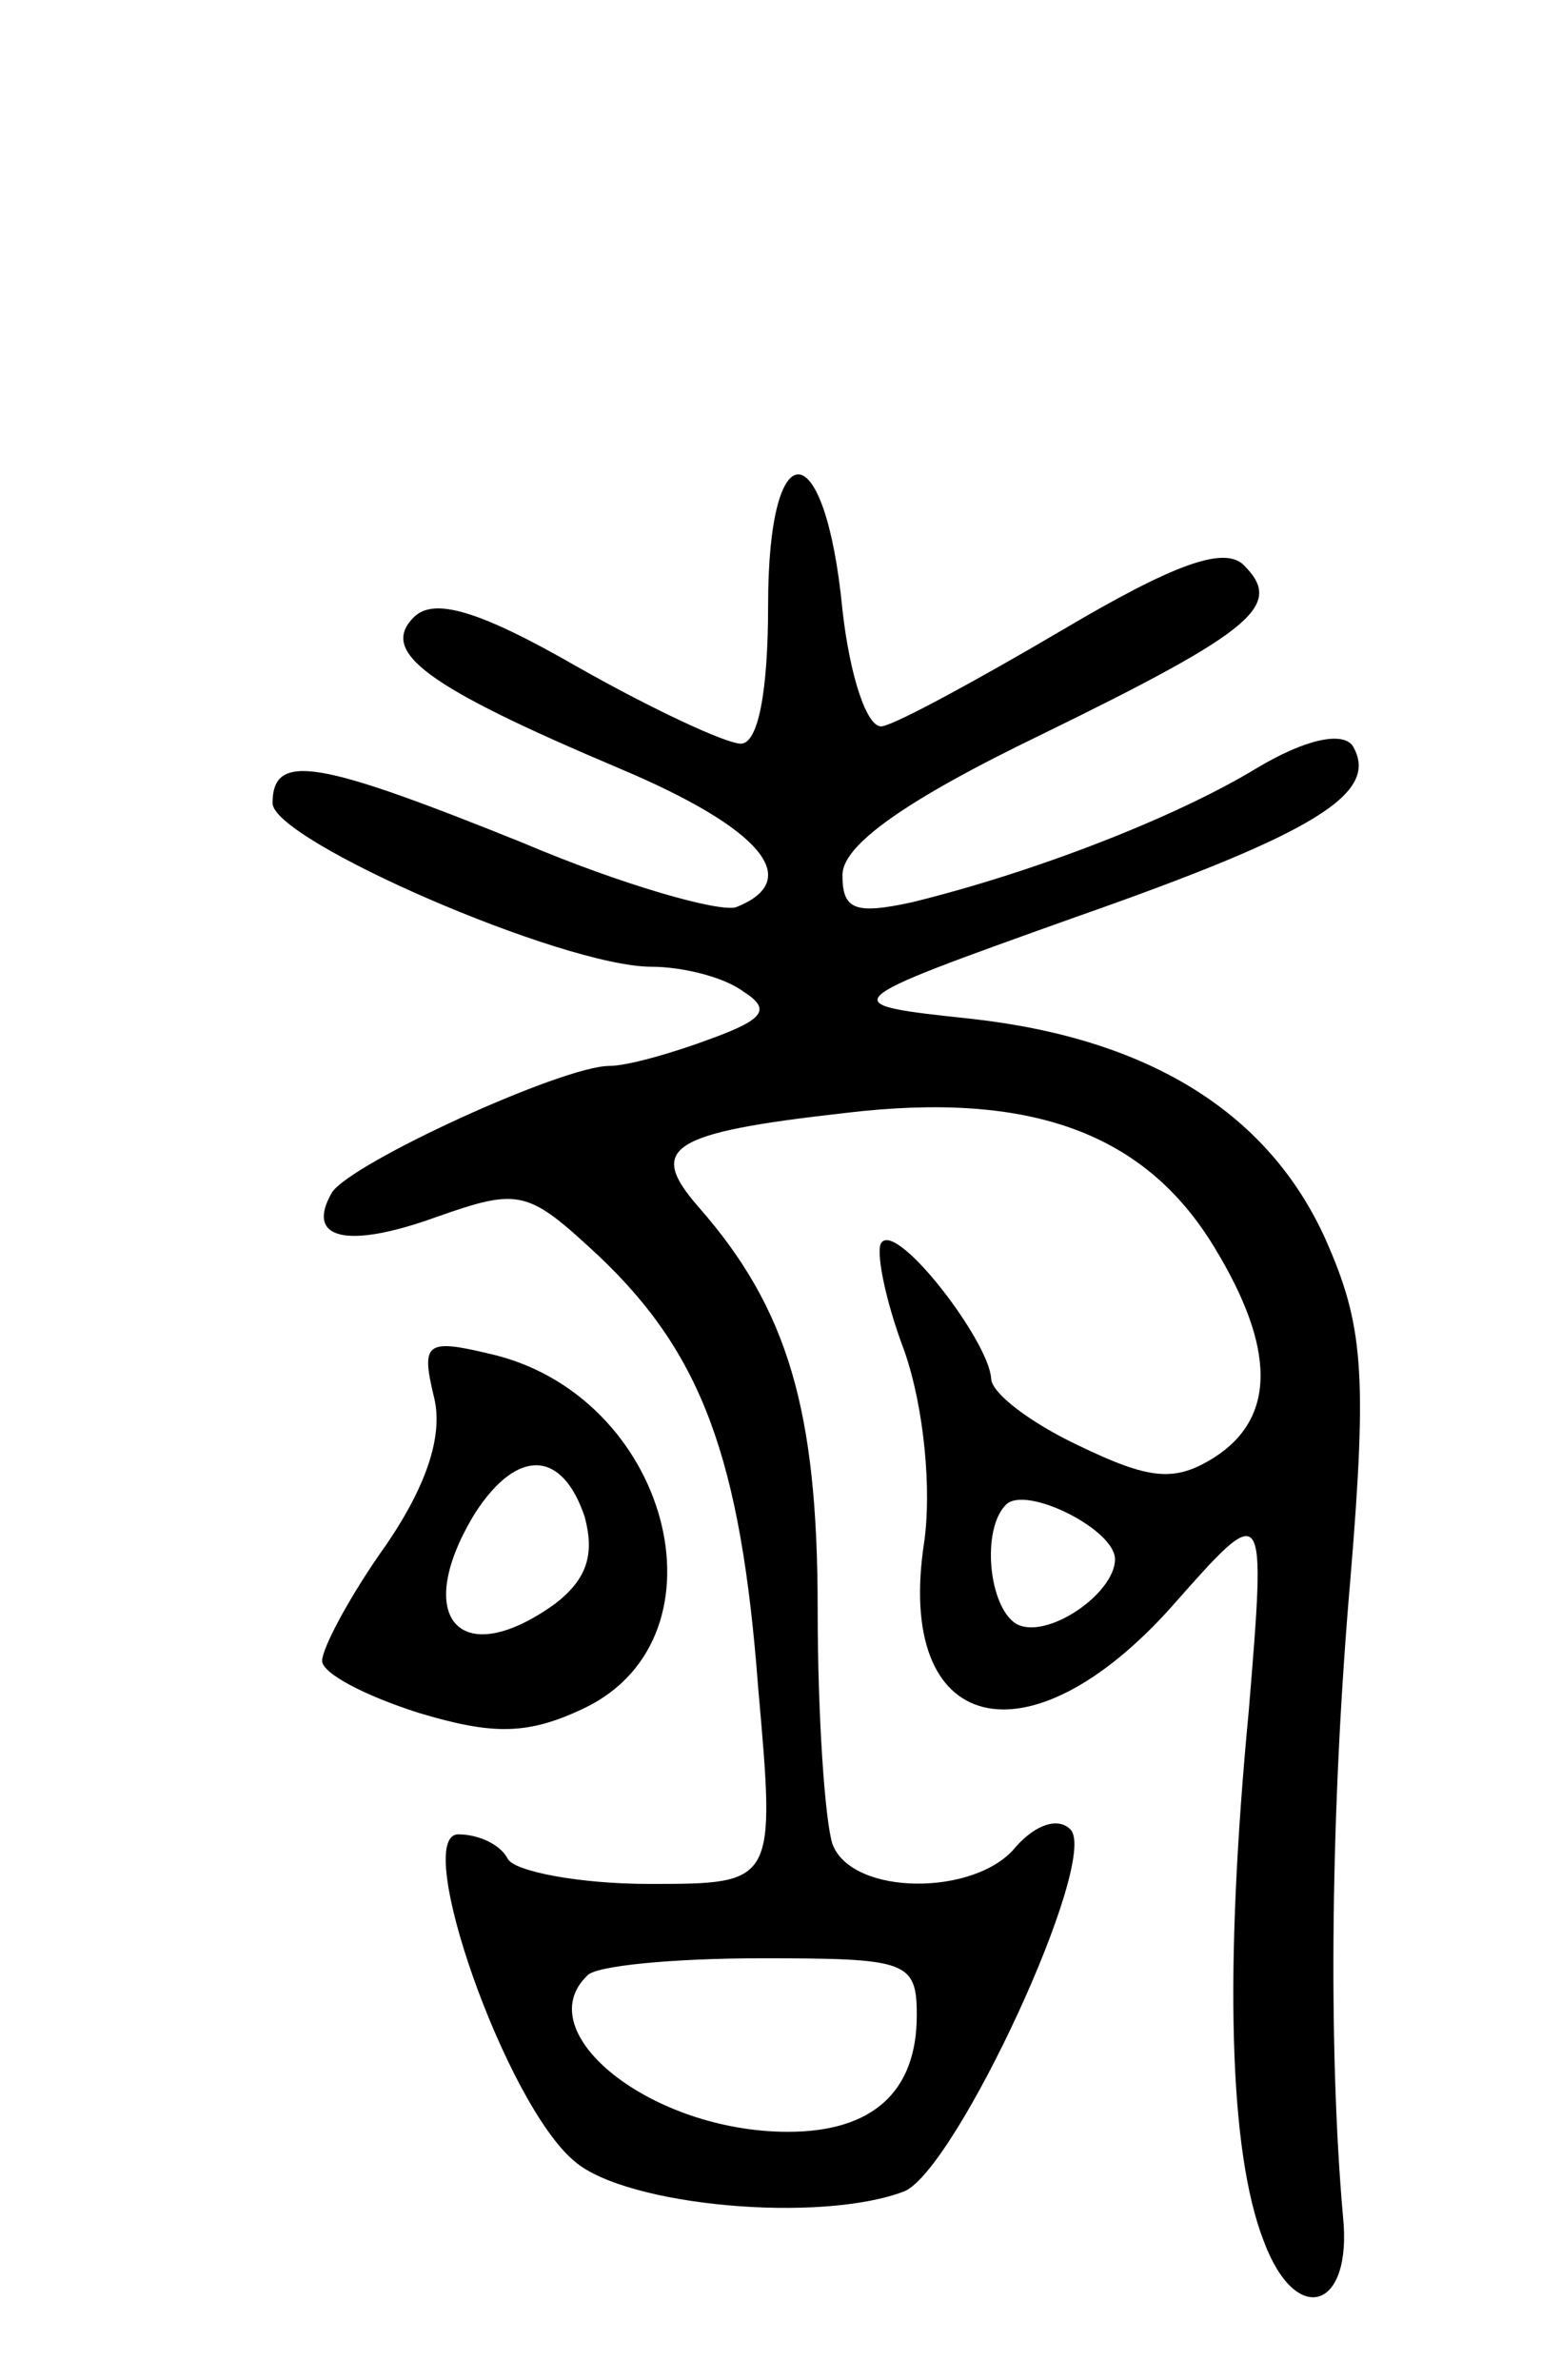 <svg version="1.0" xmlns="http://www.w3.org/2000/svg" width="63" height="96" viewBox="0 0 63 96" ><g transform="translate(0,96) scale(0.1,-0.1)" ><path d="M310 716 c0 -35 -4 -56 -11 -56 -6 0 -36 14 -66 31 -40 23 -58 28 -66 20 -14 -14 5 -28 83 -61 57 -24 75 -45 47 -56 -7 -2 -46 9 -86 26 -82 33 -101 37 -101 16 0 -15 117 -66 153 -66 12 0 29 -4 37 -10 11 -7 9 -11 -13 -19 -16 -6 -34 -11 -41 -11 -19 0 -104 -39 -112 -51 -11 -19 6 -23 42 -10 34 12 37 11 66 -16 41 -39 57 -81 64 -174 7 -79 7 -79 -44 -79 -28 0 -54 5 -57 10 -3 6 -12 10 -20 10 -19 0 19 -109 47 -132 21 -18 99 -25 133 -12 21 9 79 134 67 146 -5 5 -14 2 -22 -7 -16 -20 -66 -20 -74 1 -3 9 -6 51 -6 95 0 80 -12 121 -48 162 -21 24 -12 30 59 38 75 9 121 -8 149 -54 25 -41 25 -69 0 -85 -16 -10 -26 -9 -55 5 -19 9 -35 21 -35 27 -1 15 -37 62 -44 55 -3 -2 1 -23 9 -44 8 -23 11 -56 8 -77 -12 -78 42 -91 100 -26 38 43 38 43 31 -42 -10 -105 -8 -178 6 -214 13 -35 36 -28 32 10 -6 68 -5 165 3 257 7 84 5 103 -10 137 -23 51 -71 81 -143 89 -56 6 -56 6 42 41 97 34 123 50 112 69 -4 6 -19 3 -39 -9 -33 -20 -90 -42 -139 -54 -23 -5 -28 -3 -28 11 0 12 25 30 81 57 86 42 97 52 81 68 -8 8 -29 0 -73 -26 -34 -20 -67 -38 -73 -39 -6 -1 -13 20 -16 47 -7 72 -30 73 -30 2z m140 -385 c0 -14 -28 -33 -40 -26 -11 7 -14 38 -4 48 8 8 44 -10 44 -22z m-80 -184 c0 -31 -18 -47 -52 -47 -55 0 -105 40 -81 63 3 4 35 7 70 7 59 0 63 -1 63 -23z"/><path d="M175 397 c4 -15 -2 -35 -19 -60 -15 -21 -26 -42 -26 -47 0 -5 17 -14 39 -21 30 -9 44 -9 67 2 60 29 34 127 -39 143 -25 6 -27 4 -22 -17z m61 -49 c4 -15 1 -25 -12 -35 -39 -28 -58 -5 -32 37 17 26 35 25 44 -2z"/></g></svg> 
